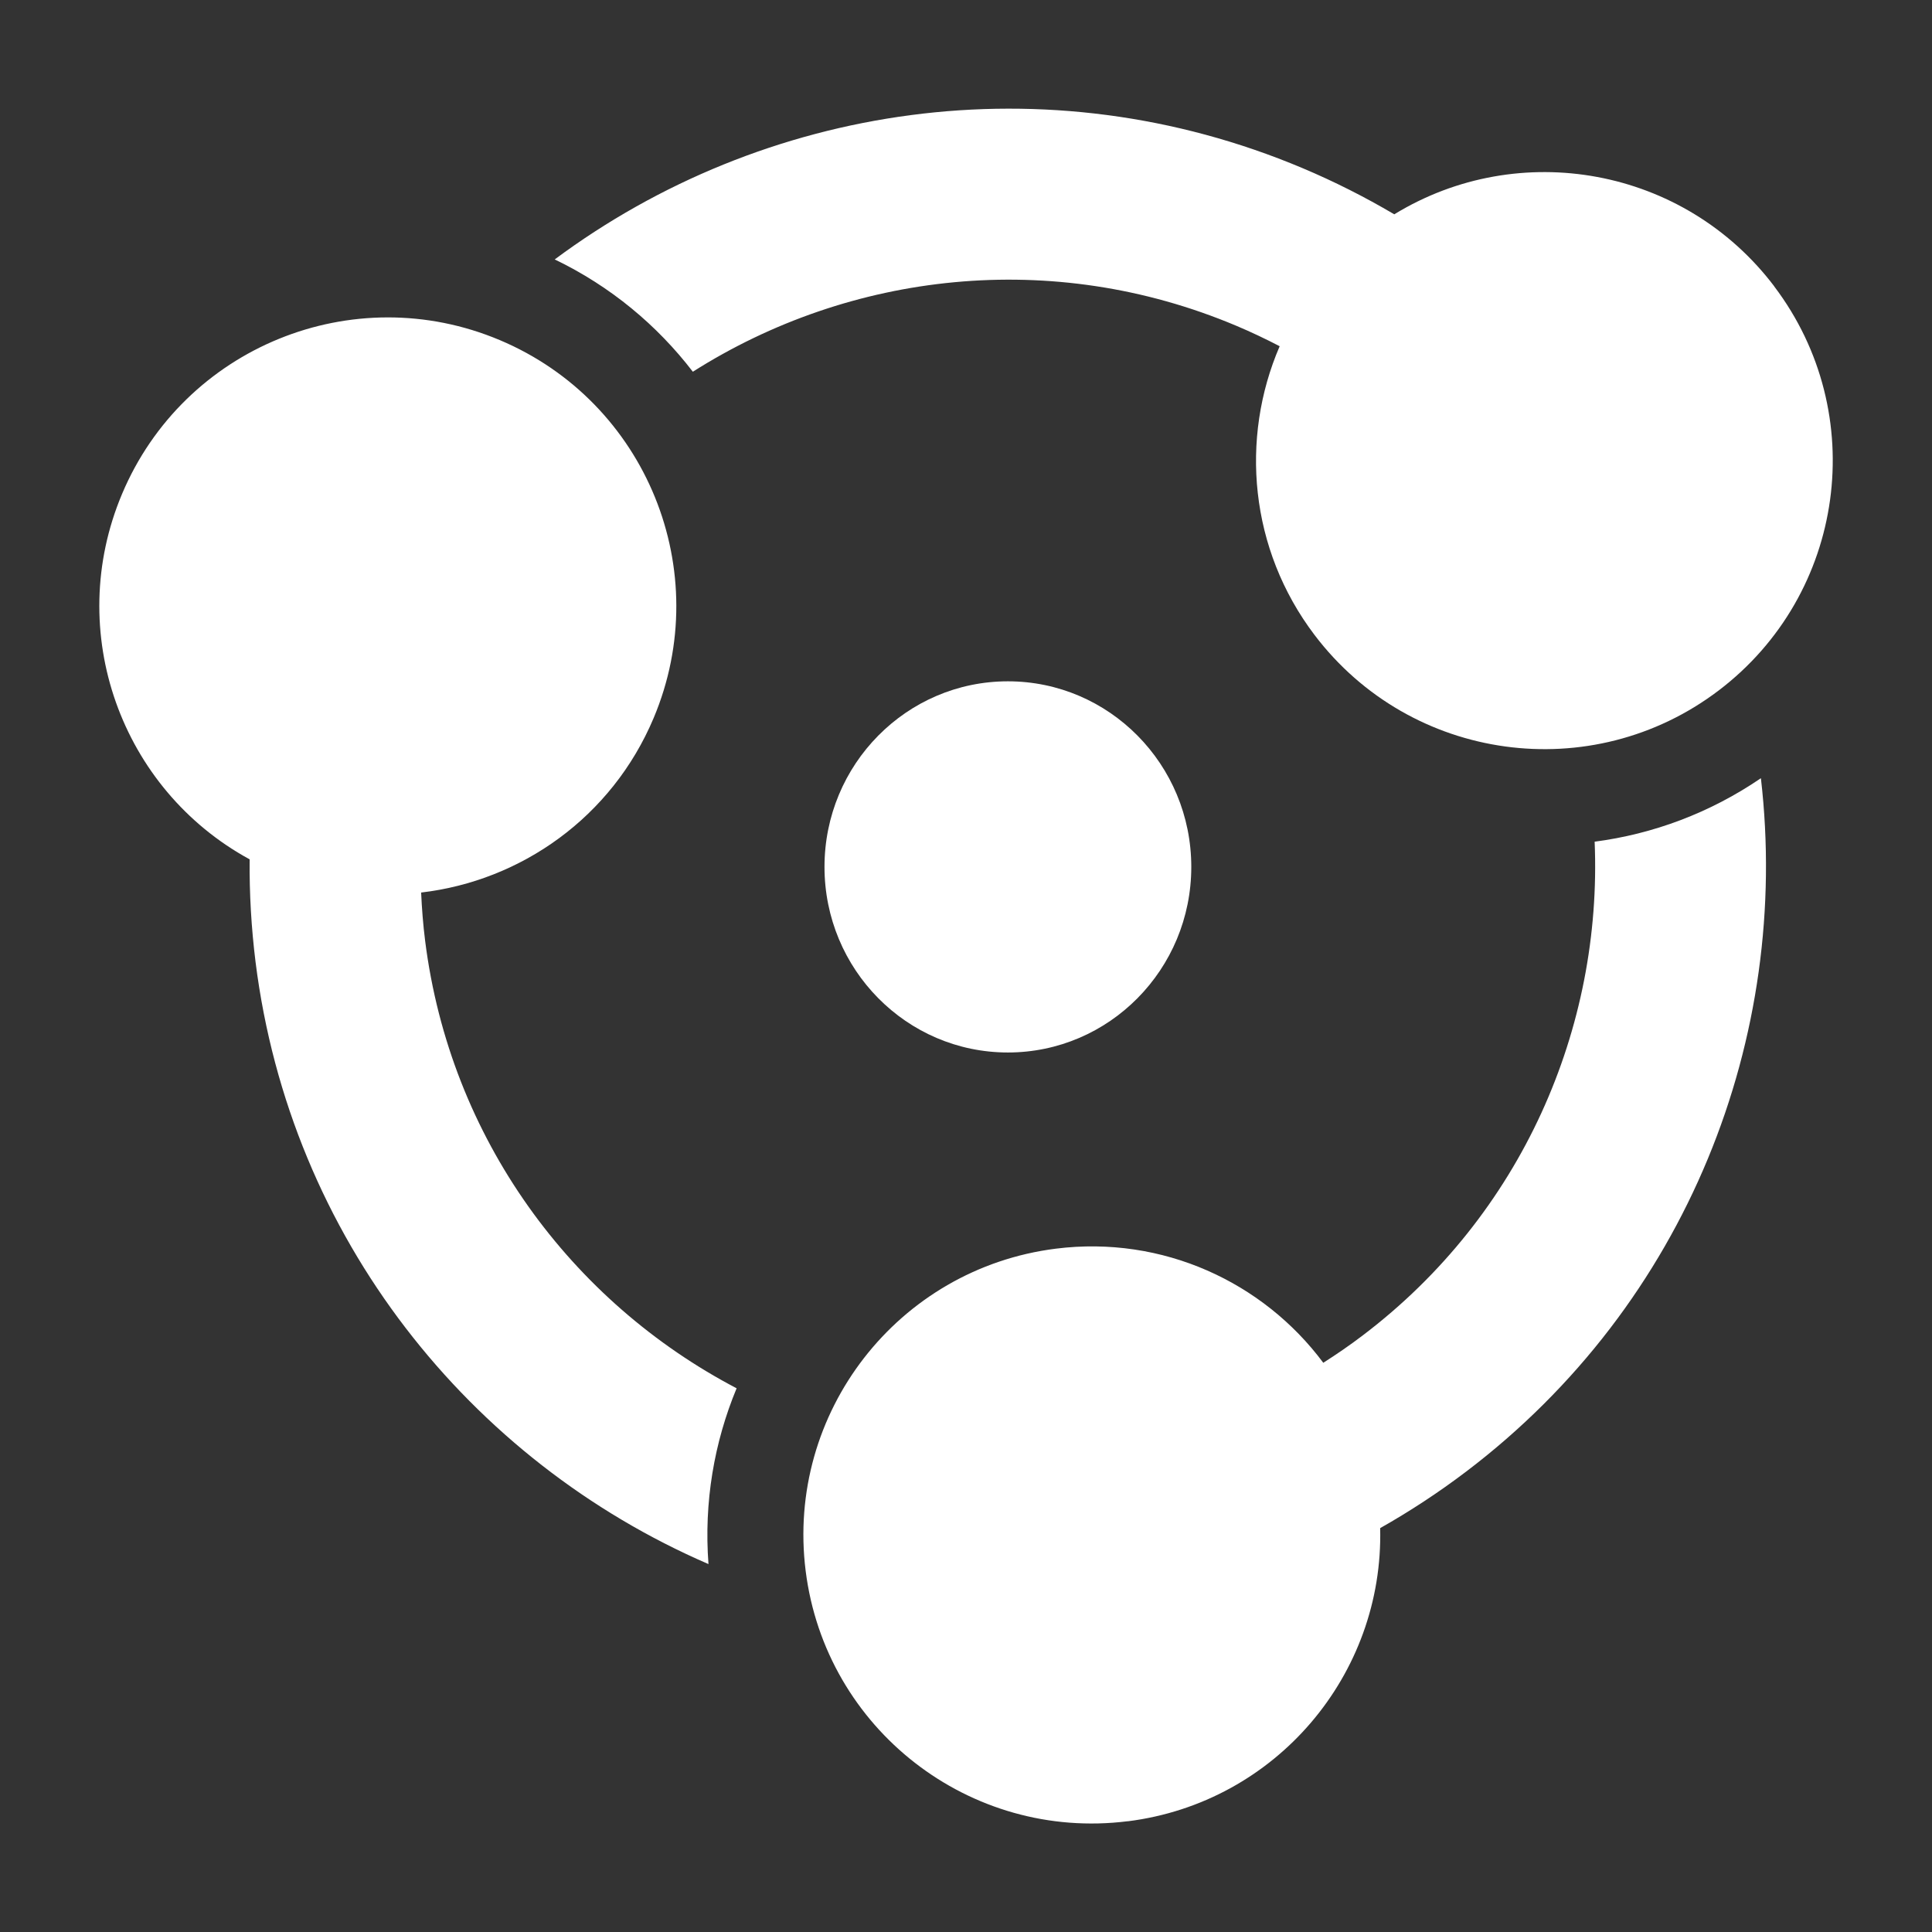 <?xml version="1.0" encoding="UTF-8" standalone="no"?>
<svg
   viewBox="0 0 600 600"
   version="1.1"
   id="svg3"
   sodipodi:docname="portproton_tray-dark.svg"
   inkscape:version="1.3.2 (091e20ef0f, 2023-11-25, custom)"
   inkscape:export-filename="portproton_tray3.png"
   inkscape:export-xdpi="96"
   inkscape:export-ydpi="96"
   xmlns:inkscape="http://www.inkscape.org/namespaces/inkscape"
   xmlns:sodipodi="http://sodipodi.sourceforge.net/DTD/sodipodi-0.dtd"
   xmlns="http://www.w3.org/2000/svg"
   xmlns:svg="http://www.w3.org/2000/svg">
  <rect x="0" y="0" width="600" height="600" fill="#333333" stroke="none"/>
  <sodipodi:namedview
     id="namedview3"
     pagecolor="#ffffff"
     bordercolor="#000000"
     borderopacity="0.25"
     inkscape:showpageshadow="2"
     inkscape:pageopacity="0.0"
     inkscape:pagecheckerboard="0"
     inkscape:deskcolor="#d1d1d1"
     inkscape:zoom="0.85"
     inkscape:cx="-121.76471"
     inkscape:cy="457.64706"
     inkscape:window-width="2991"
     inkscape:window-height="1194"
     inkscape:window-x="0"
     inkscape:window-y="0"
     inkscape:window-maximized="1"
     inkscape:current-layer="svg3" />
  <defs
     id="defs2">
    <linearGradient
       id="a"
       x1="300"
       x2="300"
       y1="44"
       y2="556"
       gradientUnits="userSpaceOnUse"
       gradientTransform="matrix(0.92,0,0,0.92,43.784,13.178)">
      <stop
         offset="0"
         stop-color="#46bac6"
         id="stop1" />
      <stop
         offset="1"
         stop-color="#1497a5"
         id="stop2" />
    </linearGradient>
  </defs>
  <g
     id="g4"
     transform="translate(-6.784,-19.964)">
    <ellipse
       cx="-319.794"
       cy="-289.188"
       id="circle1"
       style="fill:#ffffff;stroke-width:11.459"
       transform="scale(-1)"
       rx="56.956"
       ry="57.636" />
    <g
       stroke="none"
       stroke-width="1"
       fill="none"
       fill-rule="evenodd"
       id="g3"
       transform="matrix(20.505,8.638,-8.635,20.513,27.75,-417.24)"
       style="fill:#ffffff">
      <g
         fill="#000000"
         fill-rule="nonzero"
         id="g2"
         style="fill:#ffffff">
        <path
           d="m 31.129,12.54 c 1.926,1.112 2.585,3.574 1.474,5.499 -1.112,1.926 -3.574,2.585 -5.499,1.474 -1.301,-0.751 -2.024,-2.121 -2.012,-3.524 -0.223,-0.018 -0.447,-0.028 -0.671,-0.028 -2.79,0 -5.258,1.401 -6.74,3.535 -0.71,-0.404 -1.52,-0.653 -2.385,-0.696 1.843,-3.124 5.243,-5.225 9.125,-5.225 0.481,0 0.958,0.033 1.431,0.097 1.192,-1.659 3.471,-2.176 5.279,-1.132 z M 11,24.161 c 0,-2.223 1.802,-4.026 4.026,-4.026 2.223,0 4.026,1.803 4.026,4.026 0,1.503 -0.824,2.813 -2.046,3.504 0.096,0.202 0.199,0.402 0.311,0.596 1.395,2.416 3.842,3.853 6.432,4.07 0.004,0.817 0.195,1.643 0.59,2.413 C 20.712,34.71 17.192,32.816 15.252,29.455 15.012,29.038 14.801,28.608 14.62,28.167 12.587,27.963 11,26.248 11,24.161 Z m 20.126,11.618 c -1.925,1.112 -4.388,0.452 -5.5,-1.474 -1.111,-1.925 -0.452,-4.387 1.474,-5.499 1.302,-0.751 2.849,-0.693 4.058,0.019 0.127,-0.184 0.248,-0.372 0.36,-0.567 1.395,-2.416 1.416,-5.254 0.309,-7.604 0.706,-0.412 1.325,-0.99 1.795,-1.717 1.784,3.158 1.904,7.153 -0.038,10.515 -0.24,0.416 -0.507,0.813 -0.799,1.191 0.84,1.862 0.148,4.094 -1.659,5.137 z"
           id="path1"
           style="fill:#ffffff" />
      </g>
    </g>
  </g>
</svg>
